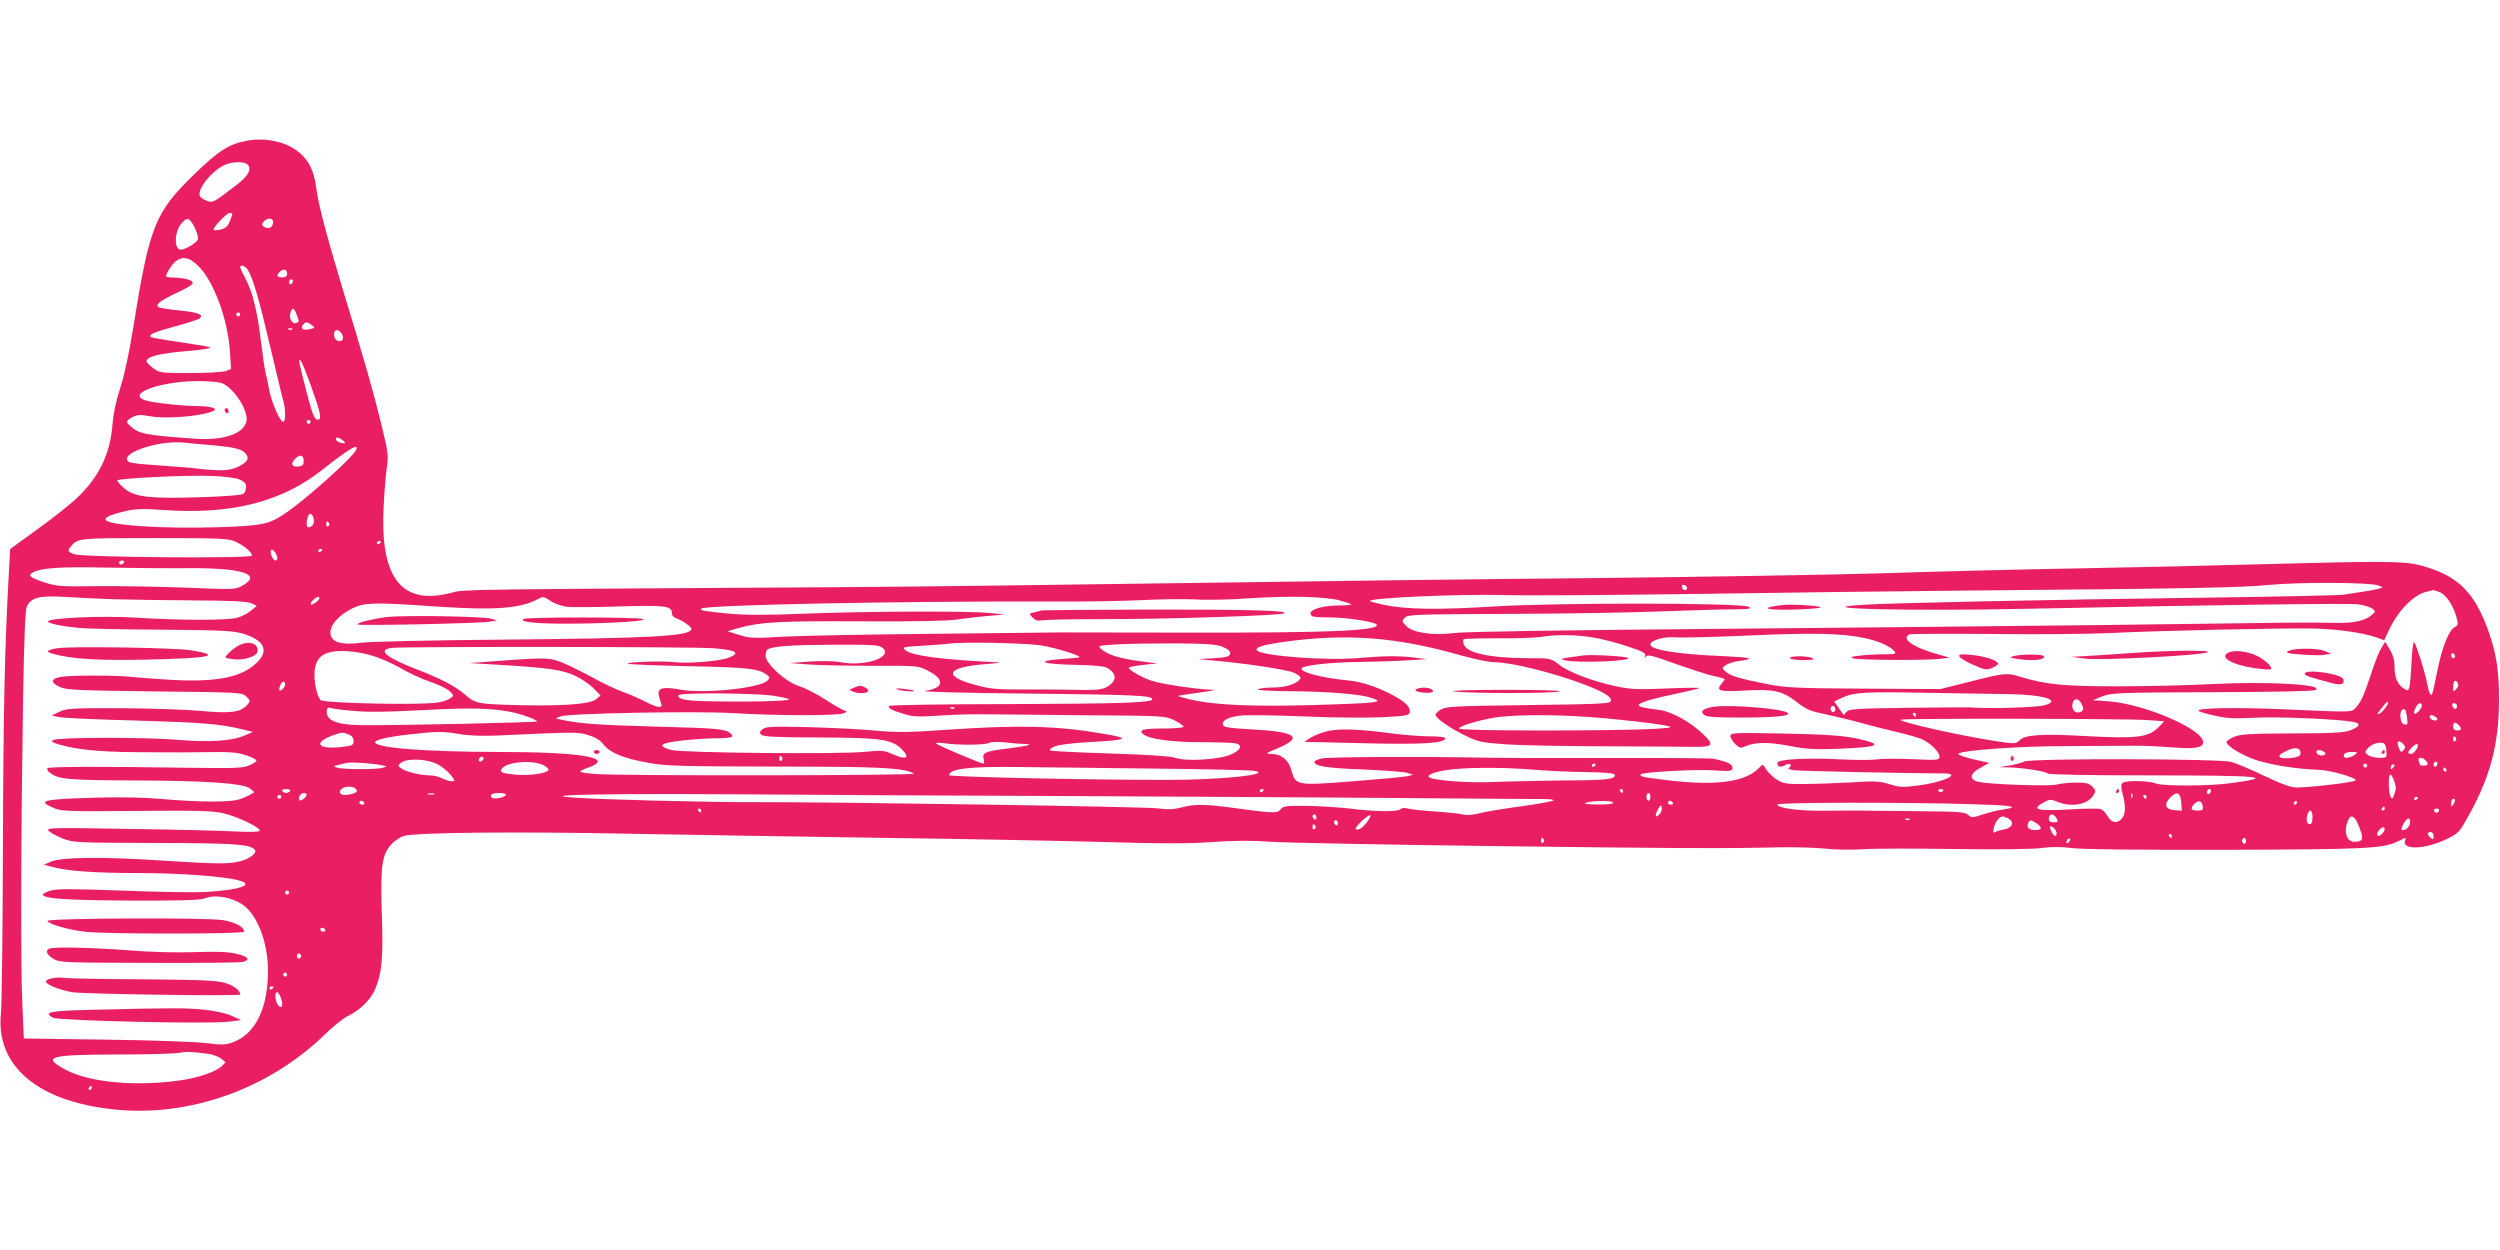 <?xml version="1.0" standalone="no"?>
<!DOCTYPE svg PUBLIC "-//W3C//DTD SVG 20010904//EN"
 "http://www.w3.org/TR/2001/REC-SVG-20010904/DTD/svg10.dtd">
<svg version="1.0" xmlns="http://www.w3.org/2000/svg"
 width="1280pt" height="640pt" viewBox="0 0 1280 640"
 preserveAspectRatio="xMidYMid meet">
<g transform="translate(0,640) scale(0.1,-0.1)"
fill="#e91e63" stroke="none">
<path d="M1268 5680 c-94 -16 -151 -53 -273 -172 -204 -199 -229 -262 -315
-798 -19 -119 -44 -234 -64 -295 -22 -66 -35 -130 -40 -187 -11 -154 -72 -277
-191 -386 -35 -32 -124 -102 -198 -155 l-135 -98 -6 -112 c-22 -381 -29 -720
-31 -1412 -1 -429 -6 -812 -10 -851 -29 -269 185 -453 576 -494 389 -42 801
106 1090 391 37 36 88 77 114 89 59 29 112 81 135 134 35 80 43 159 35 383 -8
246 0 305 47 358 16 19 46 39 66 45 62 18 580 23 1172 11 311 -6 891 -15 1290
-21 399 -5 903 -15 1120 -21 296 -9 437 -9 560 0 115 8 206 8 300 1 74 -5 590
-15 1145 -22 952 -12 1155 -13 1470 -6 72 1 171 -2 220 -7 50 -6 137 -7 195
-3 58 4 269 4 470 1 220 -3 396 -1 442 5 52 7 102 7 155 0 48 -7 351 -10 782
-9 730 2 815 6 892 45 39 19 40 19 33 3 -18 -49 95 -47 202 2 65 30 74 38 106
94 126 218 173 389 173 627 0 159 -16 249 -65 378 -70 181 -158 260 -340 308
-81 21 -192 22 -780 6 -245 -7 -679 -17 -965 -22 -286 -5 -736 -16 -1000 -25
-264 -8 -941 -19 -1505 -25 -564 -5 -1522 -17 -2130 -26 -608 -9 -1355 -18
-1660 -20 -1989 -12 -1972 -11 -2035 -28 -256 -69 -369 70 -351 434 3 74 11
166 16 203 10 64 8 80 -29 230 -38 156 -82 312 -197 689 -84 278 -125 437
-135 516 -10 89 -42 150 -101 192 -63 46 -162 66 -250 50z m2 -125 c19 -23 0
-57 -59 -102 -125 -95 -120 -92 -152 -81 -17 6 -33 17 -36 24 -13 35 54 122
122 157 39 21 109 22 125 2z m-80 -250 c0 -3 -6 -21 -14 -39 -10 -25 -22 -36
-46 -41 -17 -4 -34 -5 -36 -2 -8 8 67 87 82 87 8 0 14 -2 14 -5z m-205 -49 c9
-13 20 -38 25 -55 8 -29 6 -33 -30 -57 -21 -14 -47 -24 -57 -22 -34 6 -29 97
8 136 25 28 35 28 54 -2z m413 2 c-3 -25 -25 -33 -47 -19 -12 8 -12 12 -2 25
21 25 53 21 49 -6z m-388 -215 c80 -72 156 -273 167 -440 l6 -92 -27 -11 c-15
-5 -97 -10 -183 -10 -152 0 -157 1 -190 26 -18 14 -33 29 -33 34 0 24 68 41
202 52 89 8 134 15 122 20 -10 4 -81 16 -158 27 -76 11 -141 22 -144 26 -12
12 18 25 128 55 63 17 119 35 124 41 19 18 -11 30 -101 39 -50 5 -98 12 -107
16 -27 11 0 33 92 76 50 23 82 43 79 51 -4 14 -44 24 -99 26 -21 0 -38 3 -38
6 0 16 33 66 52 79 35 25 65 19 108 -21z m259 -25 c26 -41 60 -159 115 -395
31 -131 60 -254 66 -273 13 -45 13 -110 0 -110 -16 0 -58 96 -71 160 -5 30
-14 71 -19 90 -5 19 -16 96 -25 170 -17 146 -43 250 -81 319 -13 24 -24 47
-24 52 0 17 25 9 39 -13z m201 -18 c0 -15 -7 -20 -25 -20 -27 0 -32 9 -13 28
18 18 38 14 38 -8z m30 -39 c0 -6 -4 -13 -10 -16 -5 -3 -10 1 -10 9 0 9 5 16
10 16 6 0 10 -4 10 -9z m19 -172 c14 -39 14 -36 -4 -43 -19 -7 -36 24 -28 52
8 31 19 27 32 -9z m-289 1 c0 -5 -4 -10 -10 -10 -5 0 -10 5 -10 10 0 6 5 10
10 10 6 0 10 -4 10 -10z m366 -54 c18 -14 18 -15 -8 -21 -35 -9 -53 2 -37 21
14 18 20 18 45 0z m-99 -22 c-3 -3 -12 -4 -19 -1 -8 3 -5 6 6 6 11 1 17 -2 13
-5z m254 -25 c13 -25 0 -43 -24 -33 -21 8 -23 54 -2 54 8 0 19 -9 26 -21z
m-156 -273 c50 -140 55 -169 28 -164 -13 2 -26 34 -50 128 -44 171 -48 187
-34 174 6 -5 31 -67 56 -138z m-464 24 c59 -17 142 -139 131 -195 -12 -66
-117 -102 -267 -91 -250 18 -282 24 -327 64 -25 21 -23 29 11 47 24 12 40 13
88 4 63 -12 195 -6 281 13 84 18 63 38 -41 39 -64 0 -189 13 -242 24 -138 29
31 101 245 104 47 0 101 -4 121 -9z m459 -200 c0 -5 -4 -10 -10 -10 -5 0 -10
5 -10 10 0 6 5 10 10 10 6 0 10 -4 10 -10z m166 -95 c10 -8 14 -15 7 -15 -19
0 -43 11 -43 21 0 13 14 11 36 -6z m-664 -25 c115 -11 146 -19 167 -44 20 -24
6 -45 -45 -68 -47 -20 -90 -21 -239 -3 -22 2 -99 8 -170 13 -72 4 -136 11
-143 16 -64 39 140 113 278 100 25 -3 93 -9 152 -14z m729 -27 c-23 -42 -251
-246 -354 -317 -89 -61 -120 -67 -337 -75 -299 -10 -590 10 -590 40 0 13 34
26 106 43 48 11 90 12 190 5 346 -25 604 40 812 204 142 112 197 144 173 100z
m-266 -54 c0 -18 -6 -25 -24 -27 -36 -6 -46 13 -21 38 26 26 45 22 45 -11z
m-329 -94 c25 -10 34 -20 34 -38 0 -14 -6 -29 -13 -35 -8 -7 -98 -14 -228 -18
-255 -8 -332 1 -385 48 -19 17 -34 33 -34 38 0 11 367 29 489 23 57 -2 119
-10 137 -18z m380 -201 c6 -24 -6 -43 -28 -44 -10 0 -10 32 -2 54 9 24 23 19
30 -10z m79 -23 c3 -5 1 -12 -5 -16 -5 -3 -10 1 -10 9 0 18 6 21 15 7z m-480
-94 c44 -20 85 -54 85 -72 0 -15 -859 -9 -907 7 -36 11 -39 17 -20 40 34 43
38 43 428 43 339 0 378 -2 414 -18z m745 -1 c0 -3 -4 -8 -10 -11 -5 -3 -10 -1
-10 4 0 6 5 11 10 11 6 0 10 -2 10 -4z m-530 -83 c0 -7 -5 -13 -10 -13 -13 0
-30 41 -22 54 6 11 32 -22 32 -41z m230 43 c0 -3 -4 -8 -10 -11 -5 -3 -10 -1
-10 4 0 6 5 11 10 11 6 0 10 -2 10 -4z m-1015 -66 c-3 -5 -10 -10 -16 -10 -5
0 -9 5 -9 10 0 6 7 10 16 10 8 0 12 -4 9 -10z m321 -29 c284 2 389 -31 286
-89 -37 -21 -42 -21 -282 -11 -135 5 -339 9 -455 8 -194 -3 -215 -1 -277 19
-75 25 -88 36 -58 52 41 22 141 29 370 24 129 -2 317 -4 416 -3z m11219 -88
c26 -9 28 -11 10 -16 -11 -3 -49 -11 -85 -16 -36 -6 -81 -13 -100 -16 -19 -3
-336 -10 -705 -15 -798 -10 -1598 -27 -1749 -36 -329 -20 228 -34 829 -21 969
20 1645 29 1696 23 31 -4 65 -14 75 -22 18 -14 18 -15 -4 -34 -36 -30 -97 -42
-192 -39 -47 1 -155 2 -240 1 -85 -1 -504 -6 -930 -12 -426 -5 -1331 -14
-2010 -20 -751 -6 -1269 -14 -1323 -21 -114 -14 -214 1 -248 37 -22 23 -22 25
-6 42 16 16 60 17 545 19 290 1 639 7 775 13 136 5 296 10 355 10 88 1 104 3
87 13 -35 21 -971 22 -1305 2 -287 -18 -451 -16 -568 9 -35 8 -65 16 -68 18
-17 17 474 38 701 31 94 -3 530 0 970 6 440 7 1048 14 1350 17 1161 10 1441
15 1580 29 153 15 510 14 560 -2z m-3537 -15 c-5 -15 -23 -11 -26 6 -2 11 2
14 13 10 9 -4 14 -11 13 -16z m3851 -19 c34 -12 72 -68 89 -132 9 -33 8 -38
-10 -48 -30 -16 -64 -102 -88 -219 -26 -132 -29 -140 -39 -120 -5 8 -11 33
-15 55 -8 47 -55 196 -66 208 -4 4 -10 -43 -13 -105 -3 -62 -8 -121 -12 -130
-6 -16 -9 -16 -29 -2 -31 20 -46 56 -46 112 0 32 -8 60 -24 86 l-24 40 -21
-35 c-12 -18 -37 -85 -57 -147 -24 -75 -45 -124 -64 -145 -33 -37 5 -35 -390
-18 -240 10 -440 6 -423 -9 4 -4 41 -15 82 -24 59 -14 101 -16 200 -11 119 7
438 -7 509 -21 41 -8 37 -23 -14 -43 -31 -12 -90 -16 -299 -16 -217 -1 -266
-4 -297 -18 -21 -9 -38 -21 -38 -26 0 -21 85 -72 159 -95 77 -24 216 -45 306
-47 57 0 197 -39 196 -54 0 -9 -201 -34 -297 -37 -31 -1 -72 13 -170 59 -71
34 -147 66 -170 72 -64 17 -1021 19 -1059 2 -16 -7 -52 -17 -80 -21 l-50 -8
50 -1 c73 -2 188 -20 199 -31 6 -6 208 -10 532 -10 569 0 644 -8 404 -40 -109
-15 -346 -16 -384 -1 -37 15 -155 16 -169 2 -8 -8 -8 -23 1 -56 17 -62 15
-105 -5 -127 -24 -26 -52 -22 -71 12 -9 16 -25 33 -35 37 -9 4 -80 4 -157 -1
-174 -10 -207 -1 -130 39 25 13 33 13 64 0 70 -29 152 -16 182 30 16 25 16 27
-4 48 -17 17 -33 21 -84 20 -35 0 -79 -5 -98 -10 -39 -10 -355 1 -405 15 -45
13 -39 42 15 71 l45 25 -84 19 c-46 11 -79 23 -74 28 18 18 314 39 563 39 140
1 289 1 330 2 41 1 128 -3 192 -8 126 -10 168 -3 168 26 0 66 -293 193 -480
209 l-85 6 50 20 c47 18 82 19 561 21 316 1 518 5 529 11 50 28 -236 45 -520
31 -126 -7 -349 -12 -495 -12 -271 0 -366 9 -496 49 -68 21 -80 20 -254 -24
l-155 -39 -390 2 c-348 2 -401 5 -495 23 -145 29 -184 40 -212 62 -23 20 -23
20 -3 35 11 8 40 18 65 21 92 13 71 19 -87 26 -228 10 -363 32 -363 59 0 21
72 42 125 37 27 -3 196 1 375 9 334 15 475 12 593 -12 72 -15 135 -42 156 -68
12 -14 6 -16 -55 -16 -38 0 -94 -3 -124 -7 -45 -5 -50 -8 -30 -14 32 -9 382
-11 445 -2 l47 6 -74 21 c-85 25 -142 55 -146 78 -2 8 6 18 16 20 10 3 203 4
428 2 225 -3 497 0 604 5 237 12 870 26 1035 23 122 -3 252 -21 323 -46 l39
-14 24 51 c47 100 126 182 193 197 17 5 31 8 32 9 1 1 15 -4 33 -10z m-11914
-37 c72 -2 254 -5 405 -6 203 -1 283 -5 305 -14 l30 -14 -28 -23 c-15 -14 -46
-30 -70 -37 -49 -15 -291 -15 -527 0 -156 10 -426 -1 -443 -18 -11 -10 63 -26
158 -35 39 -4 230 -8 425 -9 294 -2 364 -6 410 -19 111 -33 139 -86 78 -147
-79 -79 -210 -105 -455 -90 -82 5 -170 12 -198 15 -71 8 -295 8 -349 0 -57 -9
-60 -30 -8 -53 32 -15 94 -17 484 -22 445 -5 448 -5 470 -27 21 -22 21 -23 3
-43 -33 -37 -87 -44 -235 -30 -75 7 -259 13 -410 14 -250 1 -279 -1 -315 -18
l-40 -19 35 -8 c19 -5 195 -13 390 -18 345 -10 436 -17 550 -45 l55 -13 -38
-17 c-68 -30 -184 -38 -345 -24 -162 14 -614 14 -640 -1 -13 -7 -4 -13 38 -25
84 -24 209 -36 380 -37 85 -1 169 -1 185 -1 17 -1 98 0 180 1 123 2 160 -1
205 -16 30 -10 54 -22 53 -28 -1 -5 -19 -16 -40 -25 -32 -13 -81 -14 -303 -11
-445 7 -718 6 -727 -2 -4 -5 1 -15 12 -23 47 -35 87 -38 435 -40 365 -1 548
-14 587 -39 12 -9 23 -18 23 -21 0 -3 -21 -15 -47 -26 -40 -18 -68 -21 -168
-22 -66 0 -181 6 -255 13 -89 8 -205 11 -340 7 -271 -8 -303 -15 -217 -52 39
-18 69 -19 422 -16 321 3 392 1 449 -12 72 -17 186 -71 186 -89 0 -6 -45 -8
-127 -4 -71 4 -317 10 -548 13 -386 7 -419 6 -407 -9 8 -9 39 -26 70 -39 56
-22 66 -23 477 -24 409 -1 481 -6 509 -34 15 -15 -23 -46 -72 -59 -59 -16
-121 -15 -402 3 -304 20 -517 18 -570 -6 l-35 -15 40 -11 c77 -22 222 -32 445
-32 209 0 440 -17 514 -38 81 -22 7 -48 -170 -59 -57 -3 -249 0 -426 7 -247 9
-333 10 -366 1 -23 -7 -42 -16 -42 -21 0 -21 117 -29 445 -31 241 -1 359 2
378 10 58 23 141 9 201 -32 73 -51 127 -190 128 -332 2 -191 -62 -327 -176
-370 -40 -15 -56 -16 -138 -6 -51 7 -283 15 -514 18 l-422 6 -8 186 c-9 207
-7 845 4 1546 6 346 11 466 21 483 24 44 64 53 191 46 63 -4 173 -9 245 -12z
m1045 -14 c-12 -10 -25 -16 -28 -13 -9 8 30 45 41 38 6 -4 1 -14 -13 -25z
m1277 -24 c25 -4 148 -3 273 1 240 7 270 3 270 -35 0 -11 10 -22 23 -26 27 -8
77 -43 77 -53 0 -38 -181 -49 -985 -56 -346 -3 -664 -10 -706 -16 -103 -13
-153 2 -157 48 -4 41 41 93 110 127 63 32 111 33 443 10 285 -19 414 -10 504
36 33 17 35 17 68 -6 19 -13 55 -26 80 -30z m3962 32 c29 -8 56 -17 59 -20 3
-3 -27 -6 -67 -6 -96 0 -170 -31 -131 -55 6 -4 41 -6 78 -6 94 1 252 -24 252
-39 0 -30 -259 -40 -950 -39 -360 1 -662 1 -670 1 -8 0 -296 -3 -640 -7 -344
-3 -697 -10 -785 -15 -145 -9 -166 -8 -220 9 l-60 19 55 16 c110 31 203 37
630 35 269 -2 449 2 490 9 36 5 106 14 155 18 l90 8 -85 8 c-121 11 -629 8
-941 -4 -202 -8 -296 -8 -395 1 -122 12 -143 16 -133 25 19 19 1029 39 1804
36 154 -1 354 3 445 7 91 5 217 7 280 4 63 -4 189 -1 280 6 197 13 385 9 459
-11z m1303 -191 c43 -7 120 -27 172 -45 77 -25 94 -34 89 -48 -4 -13 -3 -14 5
-3 8 11 35 4 148 -37 77 -27 165 -56 197 -63 31 -6 57 -14 57 -17 0 -3 -7 -13
-16 -23 -31 -35 -8 -42 110 -35 155 9 200 0 272 -56 52 -41 71 -49 154 -66 52
-11 136 -31 185 -45 50 -14 133 -35 185 -47 52 -12 109 -29 125 -37 44 -22 85
-64 85 -86 0 -19 -5 -20 -137 -14 -76 3 -158 3 -183 -1 -25 -4 -108 -4 -185 0
-173 9 -325 1 -325 -18 0 -20 17 -26 39 -12 11 7 24 9 28 5 4 -5 1 -12 -6 -17
-10 -6 0 -10 30 -14 34 -4 563 -15 762 -16 95 0 -4 -46 -135 -62 -76 -10 -94
-9 -144 7 -50 16 -75 17 -198 9 -78 -4 -186 -8 -241 -8 -87 -1 -105 2 -137 22
-21 13 -45 37 -55 52 -17 29 -17 29 -35 10 -70 -75 -224 -95 -476 -64 -125 15
-141 19 -130 30 12 11 277 26 371 20 91 -6 97 -5 97 13 0 19 -21 29 -94 46
-16 3 -247 5 -515 4 -267 -1 -571 0 -676 2 -304 6 -777 4 -817 -4 -21 -5 -38
-12 -38 -18 0 -22 65 -32 255 -39 110 -5 211 -12 224 -18 l25 -9 -28 -7 c-15
-4 -140 -15 -277 -26 -295 -23 -296 -23 -319 62 -13 47 -52 78 -99 78 -35 1
-35 1 24 26 143 59 105 88 -133 100 -105 6 -135 10 -140 22 -8 22 24 40 87 48
31 4 178 2 326 -4 151 -7 330 -8 405 -4 119 6 135 9 138 25 5 24 -20 51 -75
81 -79 45 -168 75 -238 82 -140 13 -258 45 -239 64 16 15 162 30 302 31 75 1
182 4 237 8 l100 6 -60 8 c-83 10 -162 9 -285 -2 -162 -15 -495 10 -523 38
-16 16 26 29 139 45 321 44 576 24 902 -69 68 -19 144 -35 169 -35 69 0 232
-36 381 -85 153 -51 225 -88 220 -113 -3 -15 -41 -17 -424 -22 -380 -5 -422
-7 -447 -23 -15 -9 -27 -21 -27 -26 0 -17 63 -62 142 -102 76 -38 86 -40 216
-50 75 -5 306 -10 512 -10 206 -1 411 -2 454 -3 98 -1 105 10 44 67 -65 62
-161 114 -221 122 -80 10 -107 16 -107 25 0 12 78 35 200 60 58 12 107 24 110
27 3 3 -71 2 -165 -2 -142 -6 -184 -5 -255 10 -118 24 -244 71 -296 111 -44
34 -45 34 -157 34 -200 1 -318 26 -333 72 -3 11 -3 22 -1 25 3 3 84 5 179 5
95 -1 193 3 218 7 71 13 188 12 272 -4z m-2829 -40 c83 -14 213 -56 192 -61
-5 -1 -50 -6 -99 -9 -131 -10 -86 -26 82 -29 79 -1 146 -7 158 -14 54 -29 54
-70 1 -99 -27 -15 -55 -17 -167 -15 -74 2 -198 2 -275 2 -111 -1 -157 3 -219
20 -184 47 -166 94 43 110 53 4 80 8 61 9 -284 13 -438 33 -473 61 -21 17 -18
18 88 24 61 4 119 8 130 10 68 11 402 4 478 -9z m930 -8 c27 -12 38 -22 35
-34 -3 -15 -17 -19 -83 -23 l-80 -5 90 -8 c156 -14 361 -45 399 -61 21 -9 36
-21 34 -28 -8 -26 -72 -48 -138 -48 -36 0 -71 -4 -79 -9 -8 -5 57 -9 161 -10
181 -1 350 -14 405 -30 83 -24 65 -29 -163 -37 -430 -16 -649 -6 -789 35 -30
8 -30 8 15 15 160 22 167 24 125 25 -76 3 -250 29 -300 46 -50 17 -115 54
-115 66 0 4 33 10 73 15 l72 7 -96 13 c-98 13 -159 32 -192 62 -18 16 -14 17
84 23 57 3 194 5 304 5 163 -2 207 -5 238 -19z m-1744 -4 c56 -47 -89 -97
-213 -74 -37 7 -97 8 -160 4 l-101 -8 95 -7 c52 -4 200 -7 328 -7 224 1 235 0
279 -23 93 -46 88 -91 -10 -105 -30 -5 188 -11 528 -14 544 -6 635 -10 635
-29 0 -18 -160 -23 -732 -25 -334 0 -611 -5 -615 -9 -11 -10 14 -24 77 -42 45
-14 75 -15 180 -8 69 5 170 8 225 7 55 0 287 -3 515 -5 411 -3 415 -3 463 -26
26 -13 47 -28 47 -33 0 -5 -47 -9 -104 -9 -103 0 -129 -7 -103 -29 31 -25 144
-41 297 -41 85 0 165 -3 178 -6 36 -10 25 -34 -25 -57 -59 -26 -233 -37 -285
-17 -21 8 -143 16 -328 22 -162 5 -302 12 -310 15 -10 4 -4 10 20 21 22 9 89
18 184 23 195 10 207 19 61 43 -233 40 -430 45 -790 20 -202 -14 -260 -15
-370 -5 -71 7 -227 15 -345 18 -184 4 -218 3 -235 -10 -16 -13 -18 -18 -7 -29
10 -10 77 -13 300 -14 312 -1 367 -9 418 -59 47 -47 25 -58 -49 -25 -41 18
-55 19 -134 11 -126 -14 -935 -6 -995 9 -50 13 -60 25 -30 34 37 12 170 25
255 26 84 0 101 6 75 27 -27 21 -73 25 -388 33 -289 8 -394 16 -480 36 l-25 6
25 10 c41 16 682 28 880 17 229 -14 538 -14 570 -1 14 6 18 11 10 12 -8 0 -53
25 -99 55 -47 31 -108 62 -136 71 -68 19 -175 115 -175 156 0 15 4 30 10 33
27 16 116 23 331 24 212 1 239 -1 258 -16z m-866 -2 c115 -9 139 -23 82 -47
-45 -19 -213 -33 -283 -24 -57 7 -246 1 -237 -8 3 -4 144 -9 313 -13 300 -6
355 -12 397 -43 16 -11 17 -16 6 -29 -32 -40 -330 -71 -453 -47 -84 15 -112 8
-105 -29 3 -14 9 -34 12 -43 10 -27 -16 -23 -84 11 -32 17 -84 39 -116 50 -31
11 -103 45 -158 76 -56 30 -127 65 -159 77 -61 22 -82 22 -373 0 l-90 -7 135
-8 c261 -15 340 -26 405 -57 33 -16 76 -45 95 -65 l35 -36 -23 -19 c-34 -28
-200 -38 -477 -28 -130 5 -148 10 -197 54 -45 40 -128 83 -252 130 -152 59
-197 99 -118 107 72 7 1548 6 1645 -2z m-1723 -46 c41 -15 102 -43 134 -63 33
-19 95 -48 139 -63 44 -15 90 -37 101 -49 20 -21 21 -22 2 -35 -10 -8 -39 -18
-65 -22 -84 -14 -585 -4 -600 13 -16 18 -31 78 -31 128 0 95 48 129 170 122
47 -3 103 -14 150 -31z m10640 4 c0 -5 -4 -9 -10 -9 -5 0 -10 7 -10 16 0 8 5
12 10 9 6 -3 10 -10 10 -16z m6 -167 c-15 -15 -16 -14 -16 9 0 33 11 44 23 23
6 -11 4 -21 -7 -32z m-11116 24 c0 -7 -7 -19 -15 -26 -16 -13 -20 -3 -9 24 8
20 24 21 24 2z m8830 -50 c177 -3 267 -32 178 -57 -39 -11 -283 -19 -378 -11
-19 1 -167 0 -329 -2 -268 -4 -296 -6 -308 -22 -7 -10 -14 -16 -15 -13 -2 2
-13 18 -25 36 l-22 31 35 17 c65 31 118 34 429 28 171 -3 366 -6 435 -7z
m-6338 -7 c48 -7 88 -16 88 -20 0 -9 -223 -14 -425 -9 -108 2 -151 12 -140 31
9 13 369 11 477 -2z m6707 -46 c10 -21 9 -28 -1 -35 -31 -19 -58 10 -44 48 9
23 32 16 45 -13z m1554 -17 c-10 -14 -24 -28 -32 -31 -15 -6 -10 2 28 48 22
26 26 12 4 -17z m187 11 c0 -8 -9 -22 -20 -32 -22 -20 -27 -7 -10 26 12 22 30
25 30 6z m180 -2 c0 -8 -4 -15 -9 -15 -5 0 -11 7 -15 15 -3 9 0 15 9 15 8 0
15 -7 15 -15z m-3185 -25 c-5 -8 -11 -8 -17 -2 -6 6 -7 16 -3 22 5 8 11 8 17
2 6 -6 7 -16 3 -22z m-7594 1 c78 -8 168 -7 359 3 254 14 367 11 473 -13 54
-13 122 -39 116 -45 -5 -5 -705 -20 -875 -19 -130 0 -187 16 -199 54 -7 21 2
42 14 35 4 -3 54 -10 112 -15z m3086 13 c-3 -3 -12 -4 -19 -1 -8 3 -5 6 6 6
11 1 17 -2 13 -5z m7436 -41 c7 -42 4 -48 -18 -40 -15 6 -21 57 -8 70 13 14
21 6 26 -30z m-2513 7 c0 -5 -2 -10 -4 -10 -3 0 -8 5 -11 10 -3 6 -1 10 4 10
6 0 11 -4 11 -10z m-1690 -10 c152 -10 379 -36 427 -49 48 -13 -204 -21 -654
-21 -267 0 -423 4 -423 10 0 14 130 51 213 60 106 11 273 11 437 0z m4350 0
c8 -5 11 -12 8 -16 -10 -9 -38 3 -38 16 0 12 10 13 30 0z m-1472 -17 l83 -6
-23 -24 c-55 -59 -111 -66 -373 -52 -231 13 -316 8 -346 -22 -18 -18 -23 -18
-118 -4 -184 28 -491 97 -491 110 0 8 1174 6 1268 -2z m1590 -25 c18 -18 15
-28 -8 -28 -13 0 -20 7 -20 20 0 23 10 26 28 8z m-10043 -54 c410 19 409 19
465 3 40 -12 63 -26 82 -51 34 -42 103 -70 236 -93 83 -15 175 -17 647 -18
543 0 651 -6 705 -36 17 -10 -1504 -12 -1627 -2 -46 3 -83 9 -83 12 0 4 19 13
42 21 141 50 -31 80 -464 80 -376 1 -628 21 -628 50 0 12 70 28 170 39 144 17
179 17 260 3 49 -9 116 -11 195 -8z m-761 6 c18 -6 26 -17 26 -34 0 -22 -5
-24 -65 -31 -121 -13 -143 23 -38 61 47 16 46 16 77 4z m10791 -19 c3 -5 1
-12 -5 -16 -5 -3 -10 1 -10 9 0 18 6 21 15 7z m-7331 -30 c52 -1 22 -10 -74
-22 -125 -15 -142 -22 -134 -54 3 -14 3 -25 0 -25 -13 0 -231 92 -241 102 -7
6 6 7 36 3 74 -11 212 -10 232 1 11 6 43 7 85 3 37 -5 80 -8 96 -8z m7065 -28
c-15 -18 -18 -17 -28 10 -12 31 -2 41 20 21 14 -13 16 -20 8 -31z m-91 -5 c3
-38 3 -38 -35 -38 -22 0 -48 6 -58 14 -17 12 -18 16 -5 31 18 22 49 35 75 32
15 -2 21 -11 23 -39z m162 26 c0 -16 -23 -44 -35 -44 -19 0 -19 9 2 32 16 17
33 24 33 12z m-603 -30 c8 -23 -7 -32 -57 -36 -57 -4 -66 12 -20 34 43 22 69
23 77 2z m122 -3 c9 -6 10 -10 2 -16 -15 -8 -41 1 -41 15 0 12 20 13 39 1z
m157 -16 c-21 -16 -56 -20 -56 -7 0 16 13 22 44 22 29 -1 30 -1 12 -15z
m-9585 -28 c-13 -13 -26 -3 -16 12 3 6 11 8 17 5 6 -4 6 -10 -1 -17z m1534 14
c3 -5 1 -12 -5 -16 -5 -3 -10 1 -10 9 0 18 6 21 15 7z m8413 -13 c18 -18 15
-28 -8 -28 -11 0 -20 2 -20 4 0 2 -3 11 -6 20 -7 19 16 22 34 4z m-10178 -21
c23 -12 54 -37 68 -55 23 -30 24 -32 4 -32 -11 0 -33 7 -48 15 -16 8 -43 15
-61 15 -48 0 -128 19 -149 36 -18 14 -18 14 0 29 31 24 134 20 186 -8z m-290
-4 c33 -6 34 -7 10 -14 -34 -10 -210 -9 -235 1 -19 7 -18 8 5 13 14 4 34 8 45
11 22 5 120 -1 175 -11z m826 2 c20 -8 34 -20 32 -27 -6 -18 -101 -31 -171
-24 -70 7 -82 13 -66 32 27 33 146 44 205 19z m9704 6 c0 -6 -4 -13 -10 -16
-5 -3 -10 1 -10 9 0 9 5 16 10 16 6 0 10 -4 10 -9z m-4310 -5 c0 -3 -4 -8 -10
-11 -5 -3 -10 -1 -10 4 0 6 5 11 10 11 6 0 10 -2 10 -4z m3950 -6 c0 -5 -4
-10 -10 -10 -5 0 -10 5 -10 10 0 6 5 10 10 10 6 0 10 -4 10 -10z m132 -12 c-7
-7 -12 -8 -12 -2 0 14 12 26 19 19 2 -3 -1 -11 -7 -17z m-6352 -3 c272 -3 508
-8 524 -12 93 -18 -170 -46 -439 -46 -374 -1 -1125 15 -1125 24 0 33 104 45
345 42 110 -1 423 -5 695 -8z m1942 -5 c68 -6 190 -12 272 -13 100 -1 151 -6
153 -13 8 -24 -38 -29 -272 -30 -132 -2 -292 -5 -355 -8 -103 -5 -265 5 -314
20 -31 10 -1 27 72 40 85 15 286 17 444 4z m4683 0 c3 -5 1 -10 -4 -10 -6 0
-11 5 -11 10 0 6 2 10 4 10 3 0 8 -4 11 -10z m-259 -103 c-15 -49 -17 -52 -26
-37 -11 18 -13 103 -3 114 9 8 34 -59 29 -77z m-10439 -4 c4 -11 -28 -23 -64
-23 -14 0 -23 6 -23 15 0 31 77 38 87 8z m-342 -3 c-3 -5 -12 -10 -20 -10 -8
0 -17 5 -20 10 -4 6 5 10 20 10 15 0 24 -4 20 -10z m4985 6 c0 -3 -4 -8 -10
-11 -5 -3 -10 -1 -10 4 0 6 5 11 10 11 6 0 10 -2 10 -4z m1840 -6 c0 -5 -2
-10 -4 -10 -3 0 -8 5 -11 10 -3 6 -1 10 4 10 6 0 11 -4 11 -10z m1640 6 c0
-11 -19 -15 -25 -6 -3 5 1 10 9 10 9 0 16 -2 16 -4z m1370 -5 c0 -6 -4 -13
-10 -16 -5 -3 -10 1 -10 9 0 9 5 16 10 16 6 0 10 -4 10 -9z m-9750 -20 c0 -12
-29 -35 -36 -28 -11 10 5 37 21 37 8 0 15 -4 15 -9z m653 2 c-7 -2 -21 -2 -30
0 -10 3 -4 5 12 5 17 0 24 -2 18 -5z m367 -2 c0 -12 -56 -25 -70 -16 -6 3 -8
11 -5 16 8 12 75 12 75 0z m2915 -7 c583 -3 1339 -7 1680 -10 341 -3 656 -5
699 -5 44 1 76 -3 70 -7 -5 -5 -82 -19 -171 -31 -89 -12 -184 -28 -213 -36
-31 -8 -61 -10 -79 -5 -15 4 -79 11 -141 15 -62 4 -126 11 -141 15 -17 5 -31
4 -38 -3 -15 -15 -135 -13 -267 4 -55 6 -152 12 -216 13 -104 1 -119 -1 -131
-18 -16 -21 -38 -21 -252 9 -138 18 -187 19 -255 1 -42 -11 -71 -12 -120 -5
-60 9 -1660 33 -2060 32 -96 -1 -332 3 -525 8 -788 21 -531 39 455 32 355 -3
1122 -7 1705 -9z m2945 -4 c0 -11 -4 -20 -10 -20 -5 0 -10 9 -10 20 0 11 5 20
10 20 6 0 10 -9 10 -20z m2467 -2 c-3 -8 -6 -5 -6 6 -1 11 2 17 5 13 3 -3 4
-12 1 -19z m251 -26 l3 -43 -38 3 c-47 4 -55 29 -22 64 34 36 53 27 57 -24z
m-9728 28 c0 -5 -4 -10 -10 -10 -5 0 -10 5 -10 10 0 6 5 10 10 10 6 0 10 -4
10 -10z m9550 0 c0 -5 -2 -10 -4 -10 -3 0 -8 5 -11 10 -3 6 -1 10 4 10 6 0 11
-4 11 -10z m1390 -4 c0 -3 -4 -8 -10 -11 -5 -3 -10 -1 -10 4 0 6 5 11 10 11 6
0 10 -2 10 -4z m190 -13 c0 -5 -5 -15 -10 -23 -8 -12 -10 -11 -10 8 0 12 5 22
10 22 6 0 10 -3 10 -7z m-10705 -13 c3 -5 -1 -10 -9 -10 -9 0 -16 5 -16 10 0
6 4 10 9 10 6 0 13 -4 16 -10z m6395 0 c0 -6 -34 -10 -82 -9 -57 1 -75 4 -58
9 37 12 140 12 140 0z m305 0 c3 -5 -1 -10 -9 -10 -9 0 -16 5 -16 10 0 6 4 10
9 10 6 0 13 -4 16 -10z m2713 -18 c3 -19 -1 -22 -27 -22 -35 0 -39 11 -15 35
21 20 38 15 42 -13z m482 18 c0 -5 -5 -10 -11 -10 -5 0 -7 5 -4 10 3 6 8 10
11 10 2 0 4 -4 4 -10z m-1677 -7 c220 -6 266 -13 172 -28 -26 -3 -72 -15 -103
-25 -53 -18 -58 -18 -75 -2 -17 15 -50 17 -271 19 -138 1 -269 2 -291 3 -22 0
-98 0 -170 -1 -128 -2 -245 13 -245 32 0 11 643 12 983 2z m-1583 -48 c-22
-27 -31 -15 -13 18 13 25 18 28 21 14 2 -10 -2 -24 -8 -32z m3710 25 c0 -5 -5
-10 -11 -10 -5 0 -7 5 -4 10 3 6 8 10 11 10 2 0 4 -4 4 -10z m-8620 -10 c0 -5
-2 -10 -4 -10 -3 0 -8 5 -11 10 -3 6 -1 10 4 10 6 0 11 -4 11 -10z m8898 -1
c-2 -6 -8 -10 -13 -10 -5 0 -11 4 -13 10 -2 6 4 11 13 11 9 0 15 -5 13 -11z
m-648 -34 c0 -24 -5 -35 -15 -35 -15 0 -20 26 -9 54 11 28 24 17 24 -19z
m-5100 -1 c0 -8 -4 -12 -10 -9 -5 3 -10 10 -10 16 0 5 5 9 10 9 6 0 10 -7 10
-16z m259 -23 c-23 -31 -47 -46 -58 -35 -3 3 11 21 32 41 45 41 59 38 26 -6z
m3531 19 c9 -18 8 -20 -15 -20 -18 0 -25 5 -25 20 0 11 7 20 15 20 8 0 19 -9
25 -20z m-249 0 c34 -18 24 -48 -18 -56 -21 -4 -43 -11 -49 -15 -17 -14 -5 42
14 64 17 20 26 21 53 7z m1778 -3 c6 -8 18 -33 26 -57 17 -48 11 -60 -32 -60
-38 0 -54 51 -33 104 11 29 22 33 39 13z m-2282 -3 c-3 -3 -12 -4 -19 -1 -8 3
-5 6 6 6 11 1 17 -2 13 -5z m2563 -12 c0 -21 -18 -42 -37 -42 -11 0 -10 6 2
30 17 33 35 40 35 12z m-5490 -8 c0 -8 -4 -12 -10 -9 -5 3 -10 10 -10 16 0 5
5 9 10 9 6 0 10 -7 10 -16z m3578 0 c30 -21 28 -34 -7 -34 -33 0 -46 13 -37
35 7 19 16 19 44 -1z m-3693 -13 c3 -5 1 -12 -5 -16 -5 -3 -10 1 -10 9 0 18 6
21 15 7z m3783 -13 c14 -14 16 -38 4 -38 -5 0 -14 11 -20 25 -12 26 -4 33 16
13z m1682 -23 c-7 -8 -16 -15 -21 -15 -14 0 -10 17 8 36 20 20 32 1 13 -21z
m260 -16 c0 -18 -2 -19 -15 -9 -8 7 -15 16 -15 21 0 5 7 9 15 9 9 0 15 -9 15
-21z m-1340 1 c0 -5 -2 -10 -4 -10 -3 0 -8 5 -11 10 -3 6 -1 10 4 10 6 0 11
-4 11 -10z m-3215 -19 c3 -5 1 -12 -5 -16 -5 -3 -10 1 -10 9 0 18 6 21 15 7z
m2687 -13 c-7 -7 -12 -8 -12 -2 0 14 12 26 19 19 2 -3 -1 -11 -7 -17z m908 7
c0 -8 -4 -15 -10 -15 -5 0 -10 7 -10 15 0 8 5 15 10 15 6 0 10 -7 10 -15z
m-10020 -265 c0 -5 -4 -10 -10 -10 -5 0 -10 5 -10 10 0 6 5 10 10 10 6 0 10
-4 10 -10z m185 -190 c3 -5 -1 -10 -9 -10 -9 0 -16 5 -16 10 0 6 4 10 9 10 6
0 13 -4 16 -10z m-123 -135 c0 -5 -5 -11 -11 -13 -6 -2 -11 4 -11 13 0 9 5 15
11 13 6 -2 11 -8 11 -13z m-72 -95 c0 -5 -4 -10 -10 -10 -5 0 -10 5 -10 10 0
6 5 10 10 10 6 0 10 -4 10 -10z m-70 -64 c0 -3 -4 -8 -10 -11 -5 -3 -10 -1
-10 4 0 6 5 11 10 11 6 0 10 -2 10 -4z m39 -57 c13 -38 3 -60 -16 -34 -15 21
-18 65 -4 65 5 0 14 -14 20 -31z m-377 -284 c26 -3 57 -15 70 -25 l23 -19 -20
-20 c-26 -26 -113 -57 -196 -70 -231 -36 -477 -15 -601 51 -126 67 -91 78 260
79 152 0 295 4 317 8 40 8 56 7 147 -4z m-592 -175 c0 -5 -5 -10 -11 -10 -5 0
-7 5 -4 10 3 6 8 10 11 10 2 0 4 -4 4 -10z"/>
<path d="M1150 4301 c0 -6 5 -13 10 -16 6 -3 10 1 10 9 0 9 -4 16 -10 16 -5 0
-10 -4 -10 -9z"/>
<path d="M9135 3303 c-22 -2 -51 -6 -65 -9 -53 -13 15 -19 145 -14 73 3 119 8
105 12 -32 9 -133 14 -185 11z"/>
<path d="M11720 3068 c-22 -10 -14 -13 60 -19 47 -4 101 -5 120 -2 l35 6 -30
13 c-37 16 -151 17 -185 2z"/>
<path d="M10880 3054 c-91 -6 -190 -13 -220 -14 l-55 -3 70 -9 c78 -11 612 17
630 33 13 12 -224 9 -425 -7z"/>
<path d="M11412 3060 c-54 -23 12 -63 131 -81 43 -6 81 -9 84 -5 10 9 -28 46
-69 67 -46 24 -115 32 -146 19z"/>
<path d="M10032 3039 c3 -8 34 -27 71 -43 59 -26 69 -28 96 -16 17 7 31 17 31
22 0 16 -69 39 -137 45 -54 5 -65 4 -61 -8z"/>
<path d="M10310 3041 c-23 -7 -21 -8 15 -14 79 -13 152 -6 139 14 -6 10 -117
10 -154 0z"/>
<path d="M9165 3030 c3 -5 34 -10 68 -10 44 0 58 3 47 10 -20 13 -123 13 -115
0z"/>
<path d="M11800 2950 c0 -9 34 -20 145 -49 42 -11 62 -3 52 22 -10 28 -197 54
-197 27z"/>
<path d="M10295 2521 c-3 -5 -1 -12 5 -16 5 -3 10 1 10 9 0 18 -6 21 -15 7z"/>
<path d="M10835 2350 c-3 -5 -1 -10 4 -10 6 0 11 5 11 10 0 6 -2 10 -4 10 -3
0 -8 -4 -11 -10z"/>
<path d="M1215 3091 c-16 -10 -38 -27 -48 -39 -19 -20 -18 -21 25 -27 53 -8
121 13 126 38 9 45 -49 61 -103 28z"/>
<path d="M293 3081 c-58 -10 -62 -18 -16 -30 89 -25 232 -34 483 -28 319 7
384 21 215 48 -84 13 -622 21 -682 10z"/>
<path d="M243 1685 c6 -17 108 -46 197 -56 116 -12 810 -12 810 1 0 24 -46 49
-109 59 -86 14 -902 10 -898 -4z"/>
<path d="M253 1543 c-23 -9 -14 -31 20 -52 32 -19 49 -20 487 -21 250 -1 468
1 483 5 43 11 27 29 -39 43 -41 9 -105 11 -209 7 -93 -3 -224 0 -345 10 -191
14 -373 18 -397 8z"/>
<path d="M265 1391 c-16 -3 -30 -11 -30 -16 1 -16 66 -43 135 -55 57 -10 860
-21 860 -12 0 20 -30 44 -73 58 -44 14 -108 17 -419 20 -202 1 -384 4 -405 7
-21 3 -51 2 -68 -2z"/>
<path d="M481 1230 c-228 -5 -263 -12 -209 -41 28 -15 800 -33 900 -20 l63 8
-46 21 c-28 13 -84 26 -140 32 -95 10 -164 10 -568 0z"/>
<path d="M1974 3240 c-73 -10 -144 -28 -144 -37 0 -8 620 5 675 14 l40 6 -30
9 c-41 13 -465 19 -541 8z"/>
<path d="M2681 3231 c-26 -16 76 -26 254 -24 219 2 389 14 355 24 -36 10 -592
10 -609 0z"/>
<path d="M5335 3275 c-5 -2 -23 -6 -39 -10 -28 -6 -28 -6 -10 -26 14 -15 26
-19 49 -15 16 3 147 6 290 6 328 -1 917 18 947 29 41 15 -179 21 -712 20 -283
-1 -519 -3 -525 -4z"/>
<path d="M8105 3044 c-124 -17 -122 -17 -90 -25 66 -15 346 -4 320 13 -13 8
-190 18 -230 12z"/>
<path d="M7251 2871 c-10 -6 -2 -11 27 -16 45 -7 74 2 51 16 -18 11 -60 11
-78 0z"/>
<path d="M7445 2860 c68 -11 515 -11 540 0 12 5 -107 8 -285 8 -184 0 -285 -4
-255 -8z"/>
<path d="M8772 2781 c-53 -9 -69 -23 -47 -41 13 -11 59 -14 193 -14 176 1 252
8 235 24 -21 22 -303 44 -381 31z"/>
<path d="M6799 2657 c-30 -7 -70 -22 -88 -34 l-33 -21 289 -7 c317 -8 433 -1
433 26 0 5 -35 9 -78 9 -43 0 -127 6 -188 14 -173 23 -273 27 -335 13z"/>
<path d="M8860 2631 c0 -9 11 -28 25 -41 21 -20 28 -22 49 -12 52 23 119 24
228 3 87 -17 130 -19 240 -15 216 8 246 20 122 49 -86 19 -161 25 -426 30
-224 4 -238 3 -238 -14z"/>
<path d="M4370 2878 c-24 -10 -24 -10 -5 -18 49 -21 108 -3 66 19 -23 13 -28
13 -61 -1z"/>
<path d="M4595 2870 c19 -8 93 -14 84 -6 -2 2 -26 6 -54 9 -32 4 -43 3 -30 -3z"/>
<path d="M3040 2550 c0 -5 7 -10 15 -10 8 0 15 5 15 10 0 6 -7 10 -15 10 -8 0
-15 -4 -15 -10z"/>
<path d="M12195 2550 c-3 -5 -1 -10 4 -10 6 0 11 5 11 10 0 6 -2 10 -4 10 -3
0 -8 -4 -11 -10z"/>
</g>
</svg>
